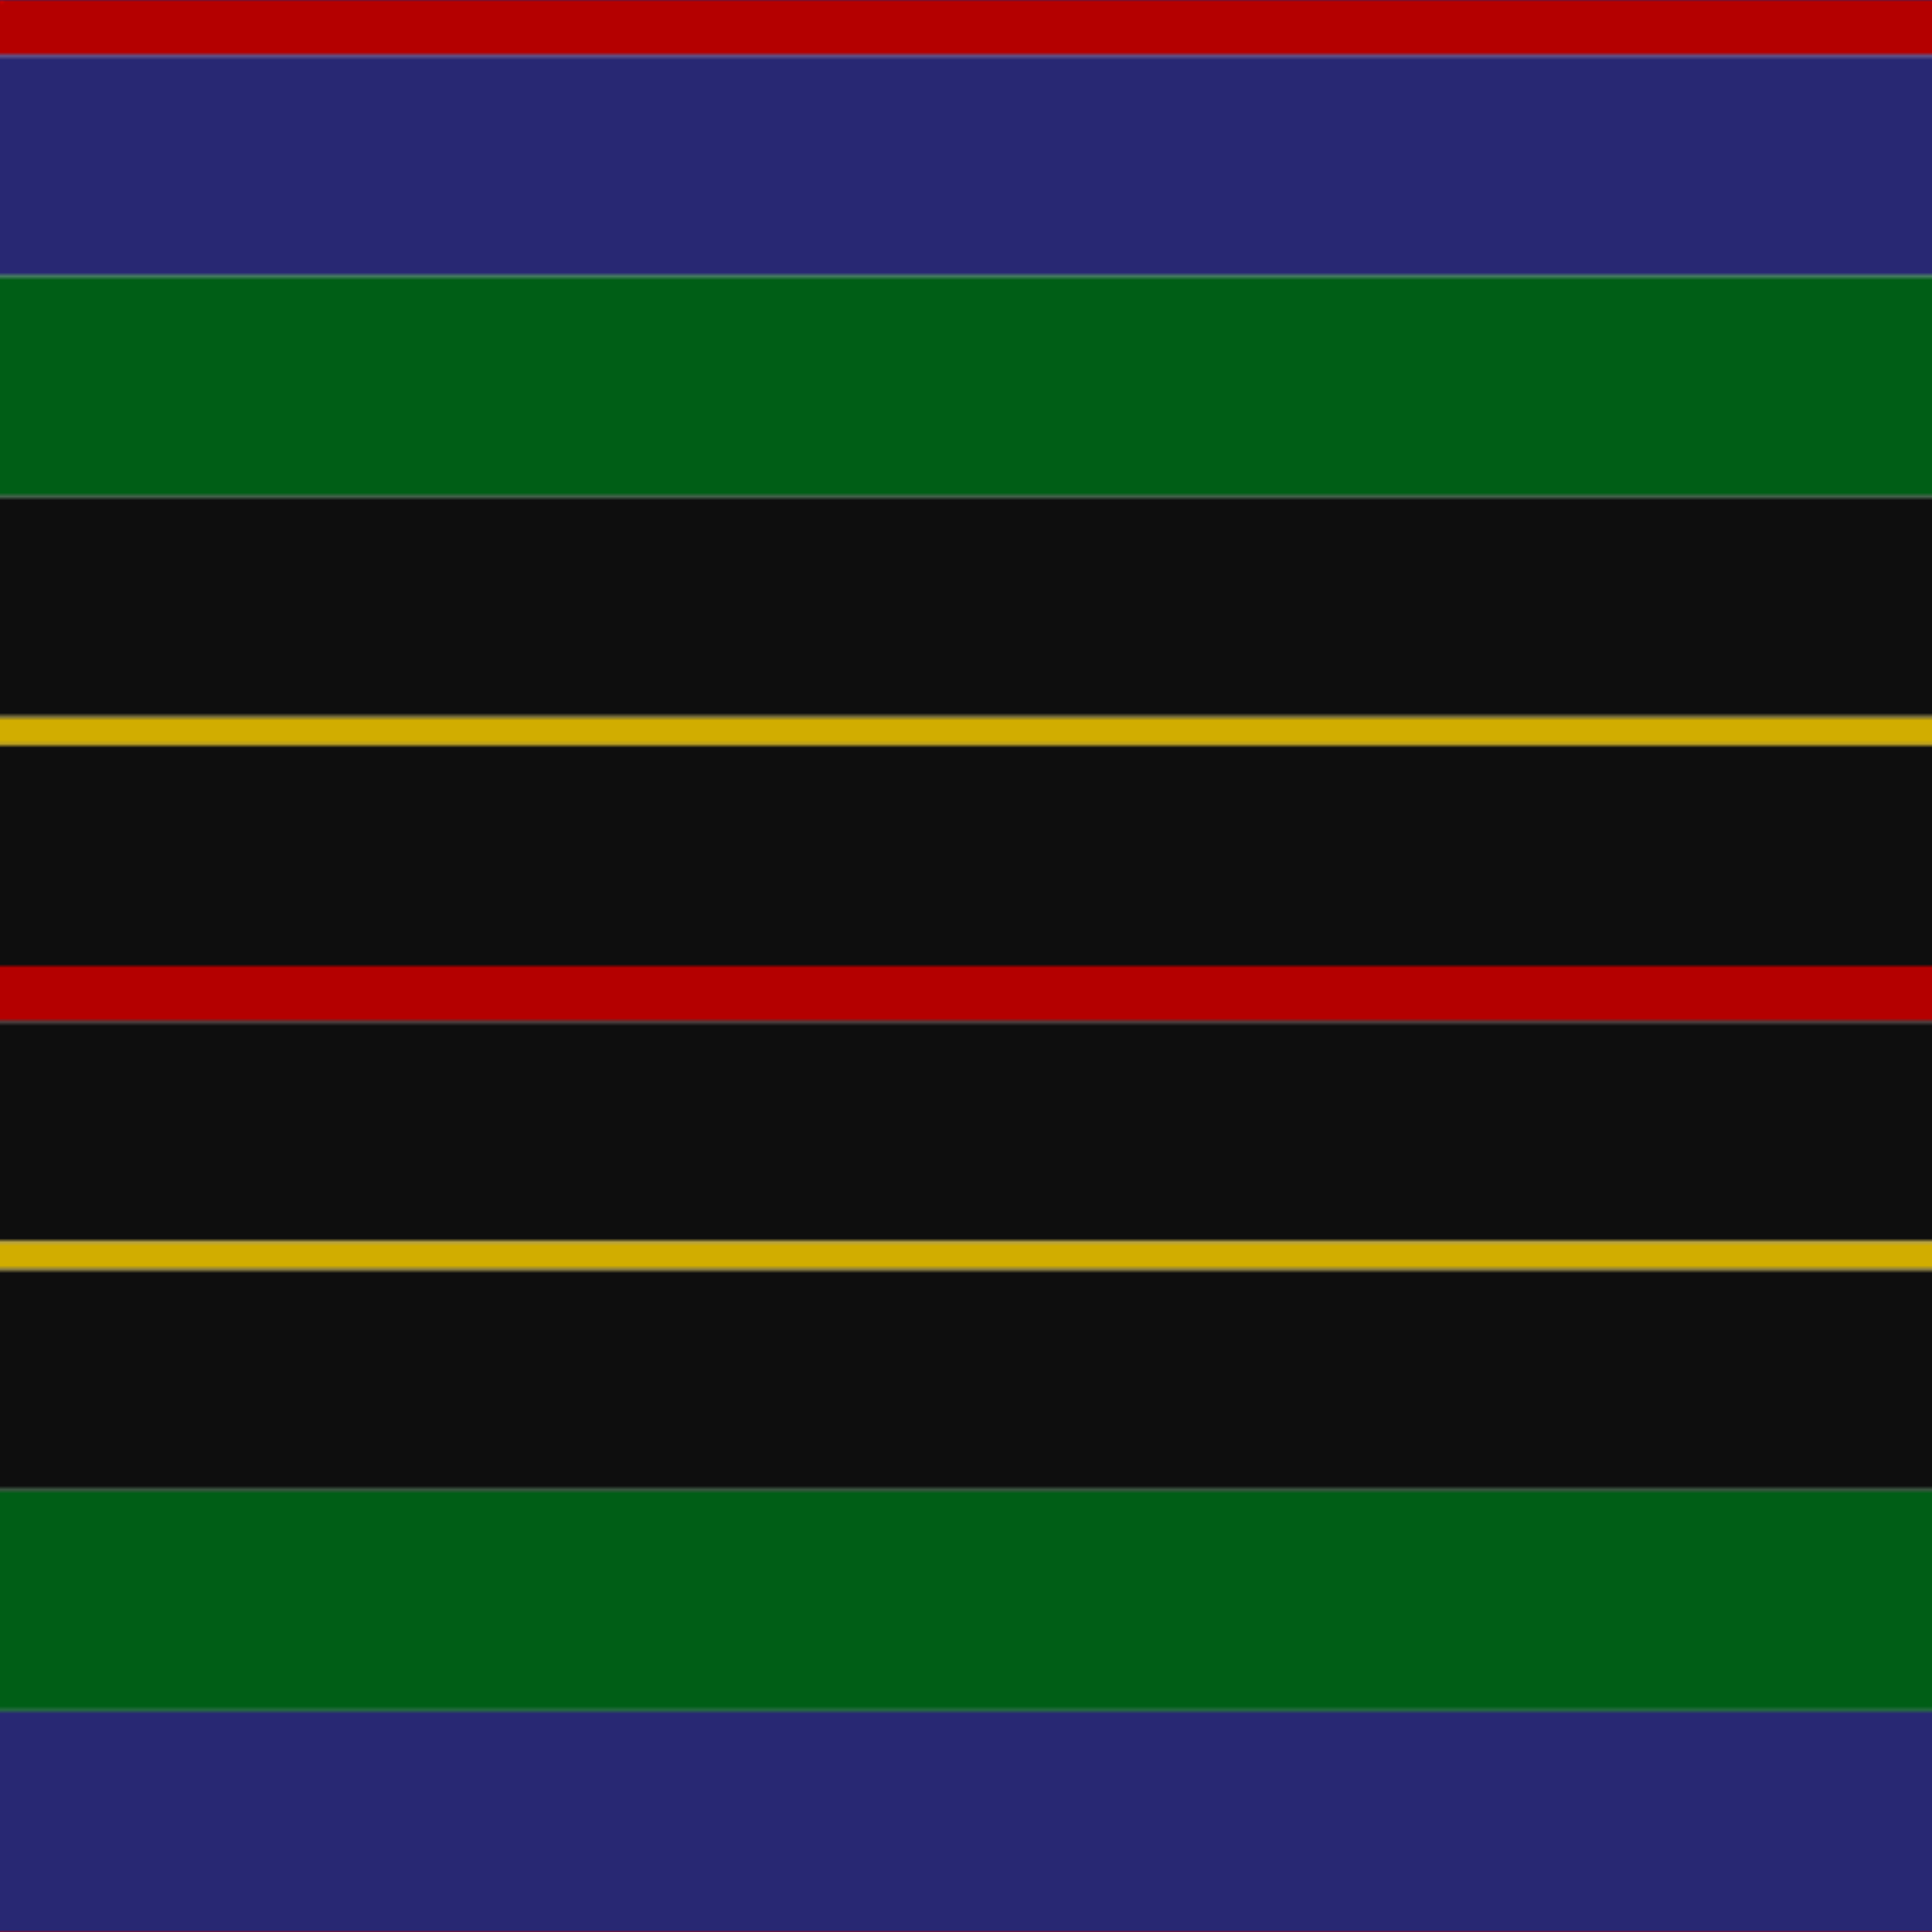 <svg xmlns='http://www.w3.org/2000/svg' width='500' height='500'><defs><filter id="fabricTexture" x="0" y="0" width="100%" height="100%"><feTurbulence type="fractalNoise" baseFrequency="0.01" numOctaves="1" result="noise"></feTurbulence><feDisplacementMap in="SourceGraphic" in2="noise" scale="2" xChannelSelector="R" yChannelSelector="G"></feDisplacementMap></filter><filter id="dustTexture" x="0" y="0" width="100%" height="100%"><feTurbulence type="turbulence" baseFrequency="0.02" numOctaves="4" result="dust"></feTurbulence><feDisplacementMap in="SourceGraphic" in2="dust" scale="1"></feDisplacementMap></filter><filter id="threadEmbossing" x="0" y="0" width="100%" height="100%"><feGaussianBlur in="SourceAlpha" stdDeviation="2" result="blur"></feGaussianBlur><feOffset in="blur" dx="1" dy="1" result="offsetBlur"></feOffset><feMerge><feMergeNode in="offsetBlur"></feMergeNode><feMergeNode in="SourceGraphic"></feMergeNode></feMerge></filter><filter id="weftVariation" x="0" y="0" width="100%" height="100%"><feTurbulence type="fractalNoise" baseFrequency="0.02" numOctaves="4" result="weftNoise"></feTurbulence><feColorMatrix type="matrix" values="1 0 0 0 0  0 1 0 0 0  0 0 1 0 0  0 0 0 0.12 0" result="weftOverlay"></feColorMatrix><feBlend in="SourceGraphic" in2="weftOverlay" mode="multiply"></feBlend></filter><filter id="warpVariation" x="0" y="0" width="100%" height="100%"><feTurbulence type="fractalNoise" baseFrequency="0.02" numOctaves="4" result="warpNoise"></feTurbulence><feColorMatrix type="matrix" values="1 0 0 0 0 0 1 0 0 0 0 0 1 0 0 0 0 0 0.12 0" result="warpOverlay"></feColorMatrix><feBlend in="SourceGraphic" in2="warpOverlay" mode="multiply"></feBlend></filter><filter id="darkenEffect"><feColorMatrix type="matrix" values="0.1 0 0 0 0 0 0.1 0 0 0 0 0 0.1 0 0 0 0 0 1 0"></feColorMatrix></filter><mask id='threadHatchingMask' x='0' y='0' width='1' height='1'><rect x='0' y='0' width='100%' height='100%' fill='url(#threadHatching)'></rect></mask><pattern id='threadHatching' x='0' y='0' patternUnits='userSpaceOnUse' width='7.143' height='7.143'>
            <rect x='0' y='-1.786' height='3.571' width='1.786' fill='white'></rect>
            <rect x='0' y='5.357' height='3.571' width='1.786' fill='white'></rect>
            <rect x='1.786' y='0' height='3.571' width='1.786' fill='white'></rect>
            <rect x='3.571' y='1.786' height='3.571' width='1.786' fill='white'></rect>
            <rect x='5.357' y='3.571' height='3.571' width='1.786' fill='white'></rect>
        </pattern><filter id='weftFilter'><feMerge><feMergeNode in='SourceGraphic'/><feMergeNode in='url(#threadEmbossing)'/><feMergeNode in='url(#weftVariation)'/></feMerge> </filter><filter id='warpFilter'><feMerge> <feMergeNode in='SourceGraphic'/> <feMergeNode in='url(#threadEmbossing)'/><feMergeNode in='url(#warpVariation)'/></feMerge> </filter><pattern id='sett' x='0' y='0' patternUnits='userSpaceOnUse' width='500' height='500'><g id='weft' filter=' url(#weftFilter) '><rect x='0' y='0' width='100%' height='14.286' fill='#b40000' /><rect x='0' y='14.286' width='100%' height='57.143' fill='#282873' /><rect x='0' y='71.429' width='100%' height='57.143' fill='#005e16' /><rect x='0' y='128.571' width='100%' height='57.143' fill='#0e0e0e' /><rect x='0' y='185.714' width='100%' height='7.143' fill='#d1ad00' /><rect x='0' y='192.857' width='100%' height='57.143' fill='#0e0e0e' /><rect x='0' y='250' width='100%' height='14.286' fill='#b40000' /><rect x='0' y='264.286' width='100%' height='57.143' fill='#0e0e0e' /><rect x='0' y='321.429' width='100%' height='7.143' fill='#d1ad00' /><rect x='0' y='328.571' width='100%' height='57.143' fill='#0e0e0e' /><rect x='0' y='385.714' width='100%' height='57.143' fill='#005e16' /><rect x='0' y='442.857' width='100%' height='57.143' fill='#282873' /></g><g id='warp' mask='url(#threadHatchingMask)' filter=' url(#warpFilter)'><rect x='0' y='0' width='14.286' height='100%' fill='#C80000' /><rect x='14.286' y='0' width='57.143' height='100%' fill='#2C2C80' /><rect x='71.429' y='0' width='57.143' height='100%' fill='#006818' /><rect x='128.571' y='0' width='57.143' height='100%' fill='#101010' /><rect x='185.714' y='0' width='7.143' height='100%' fill='#E8C000' /><rect x='192.857' y='0' width='57.143' height='100%' fill='#101010' /><rect x='250' y='0' width='14.286' height='100%' fill='#C80000' /><rect x='264.286' y='0' width='57.143' height='100%' fill='#101010' /><rect x='321.429' y='0' width='7.143' height='100%' fill='#E8C000' /><rect x='328.571' y='0' width='57.143' height='100%' fill='#101010' /><rect x='385.714' y='0' width='57.143' height='100%' fill='#006818' /><rect x='442.857' y='0' width='57.143' height='100%' fill='#2C2C80' /></g></pattern></defs><rect x='0' y='0' height='100%' width='100%' fill='url(#sett)' filter='url(#fabricTexture) url(#dustTexture)'></rect></svg>